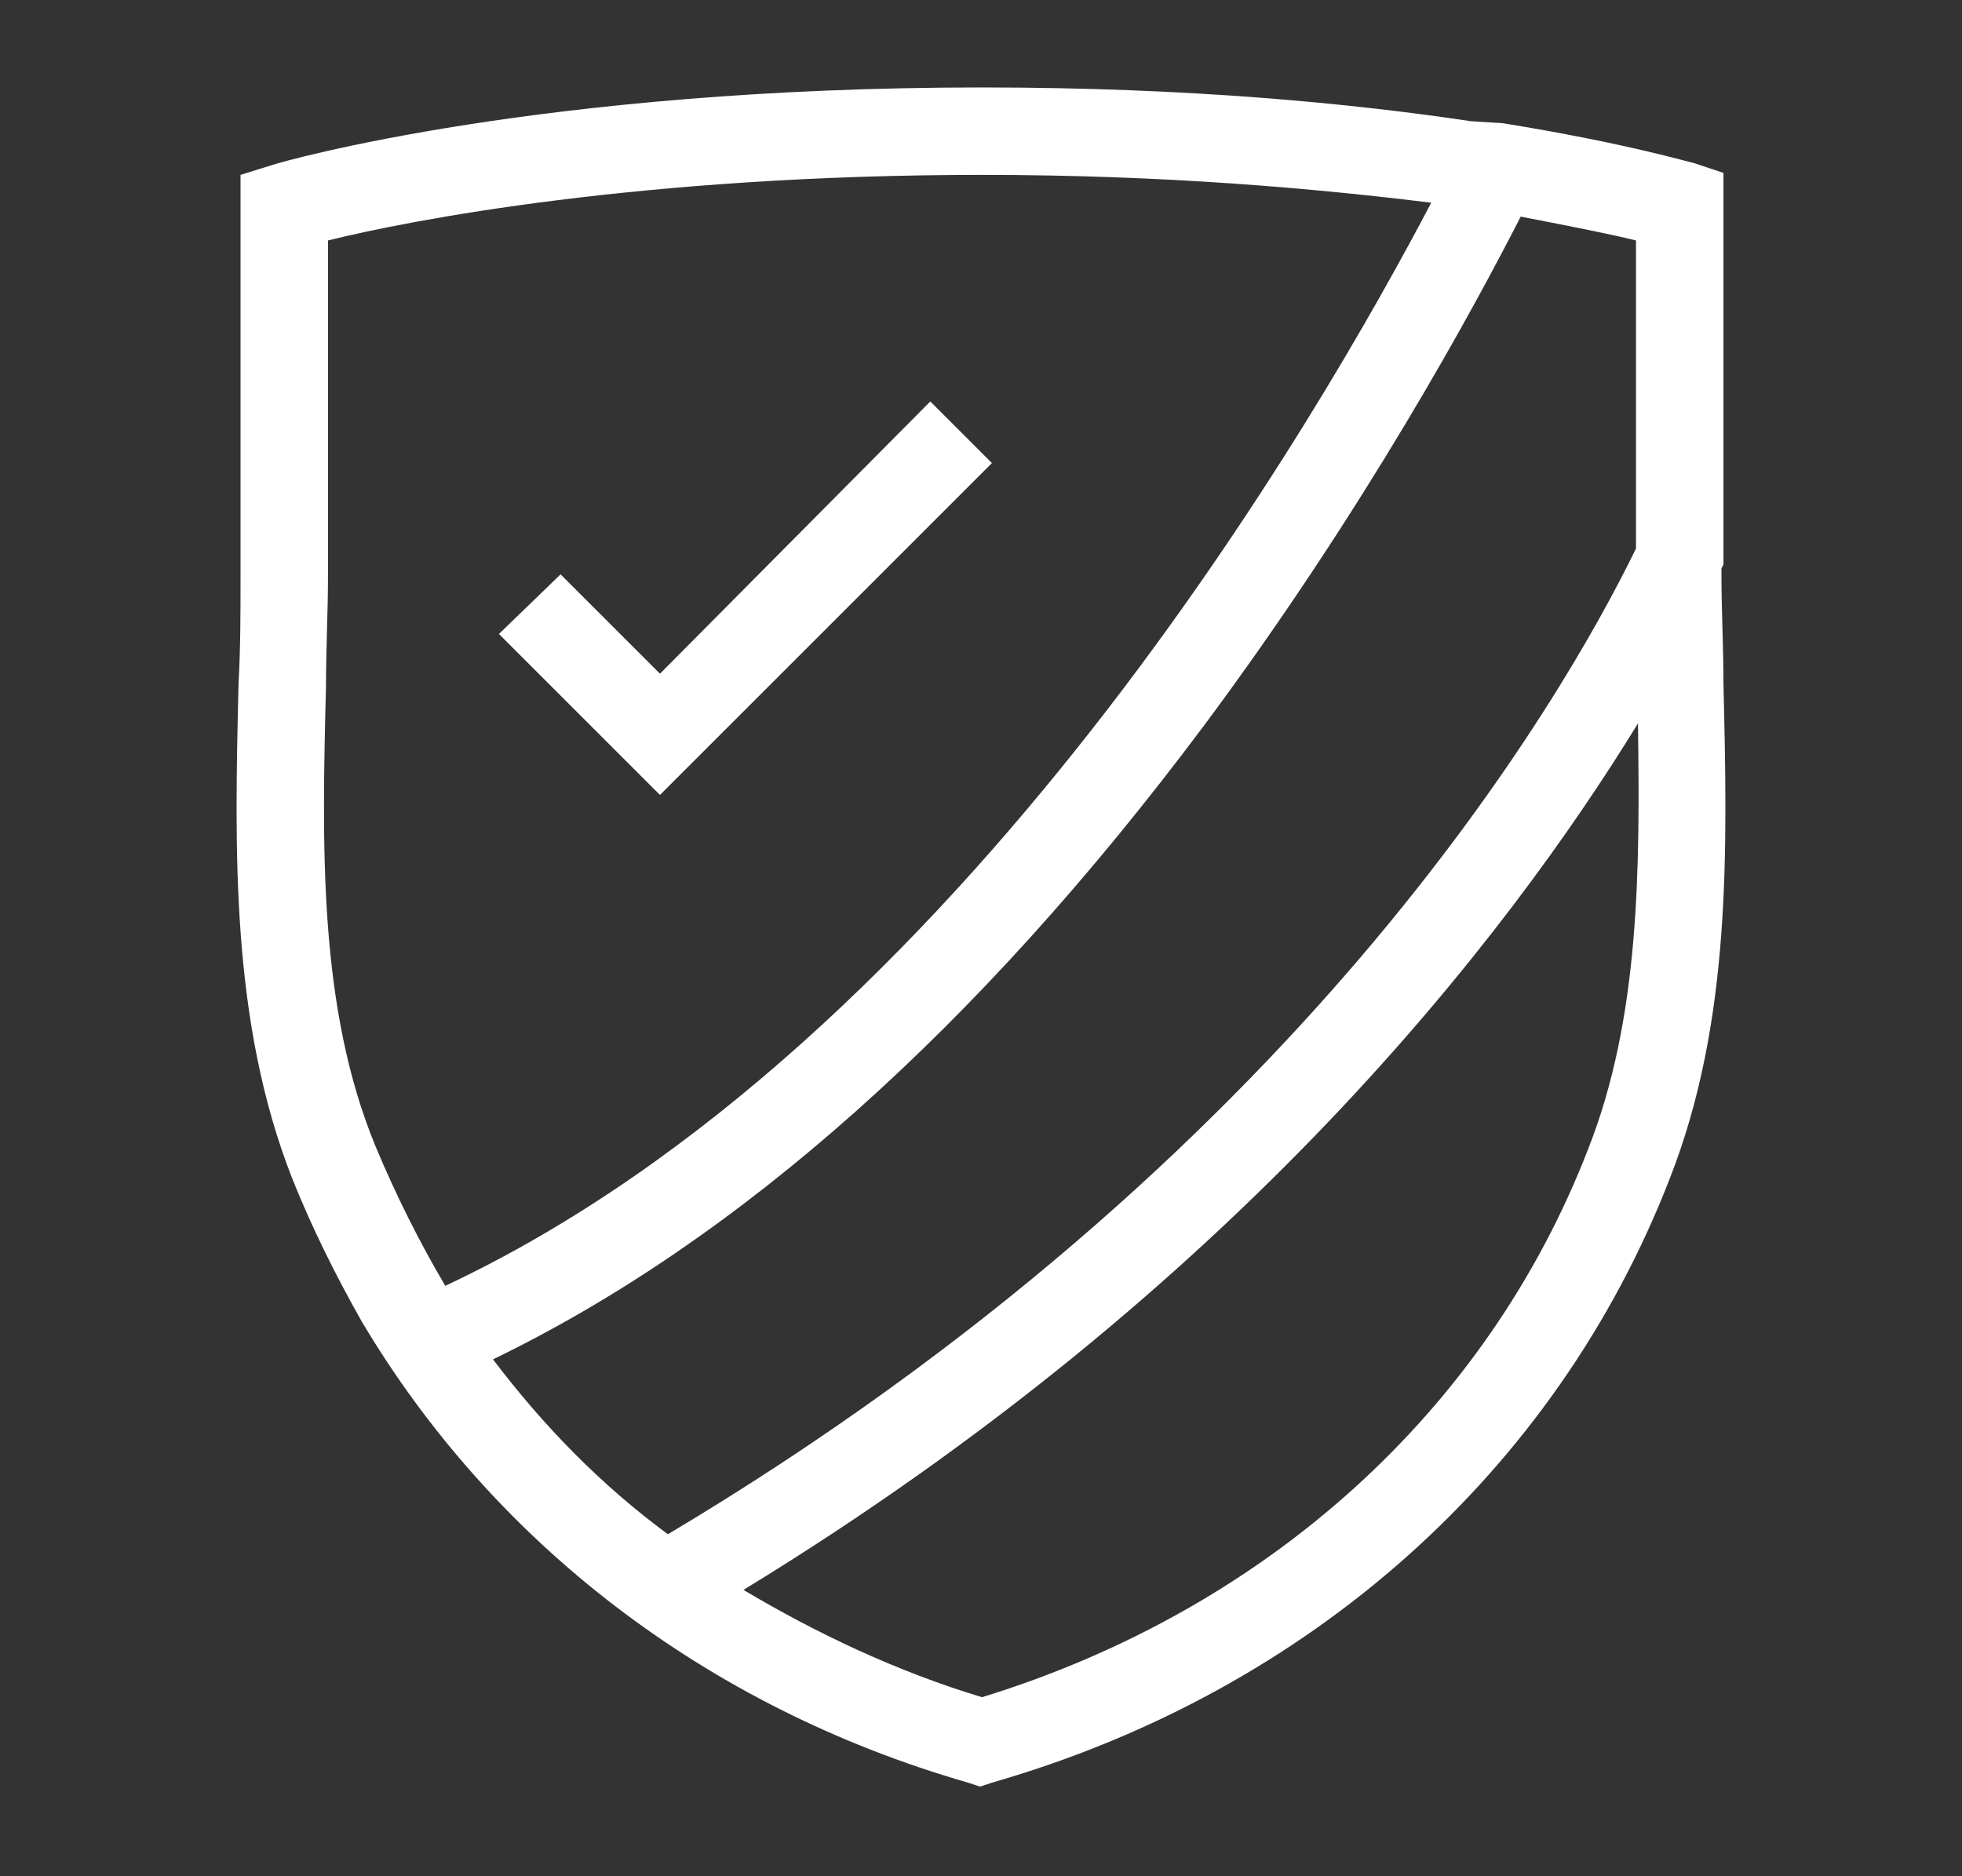 <?xml version="1.0" encoding="UTF-8"?> <!-- Generator: Adobe Illustrator 25.1.0, SVG Export Plug-In . SVG Version: 6.00 Build 0) --> <svg xmlns="http://www.w3.org/2000/svg" xmlns:xlink="http://www.w3.org/1999/xlink" version="1.1" id="Layer_1" x="0px" y="0px" viewBox="0 0 98.7 94.4" style="enable-background:new 0 0 98.7 94.4;" xml:space="preserve"><rect x="0" y="0" width="98.7" height="94.4" fill="#333333" stroke="none"/> <style type="text/css"> .st0{fill:#FFFFFF;} </style> <g> <path class="st0" d="M86.7,34.4c0-1.8-0.1-3.7-0.1-5.4c0-0.1,0-0.3,0-0.4l0.1-0.2v-0.5c0-2.3,0-4.5,0-6.8c0-3.6,0-7.2,0-10.8V8.7 l-1.5-0.5c-0.1,0-3.4-1-9.6-2L74,6.1l0,0c-6-0.9-14.2-1.7-24.6-1.7c-22.1,0-35.1,3.7-35.7,3.9l-1.6,0.5v1.6c0,3.6,0,7.1,0,10.7 c0,2.6,0,5.3,0,7.9c0,1.8,0,3.6-0.1,5.4c-0.2,8.4-0.4,17,2.7,24.9c1,2.5,2.2,4.9,3.5,7.2l0,0l0,0c6.6,11.1,17.3,19.4,30.5,23.2 l0.6,0.2l0.6-0.2C65.9,85.1,78.3,74,84,59.3C87.1,51.4,86.9,42.8,86.7,34.4z M24.8,68.4c12.4-6,24.4-16.7,35.7-31.8 c8.2-11,13.7-21.2,16-25.7c2.6,0.5,4.6,0.9,5.8,1.2c0,3,0,6,0,9c0,2.2,0,4.3,0,6.5c-3.7,7.6-17,30.7-48.7,49.6 C30.2,74.7,27.3,71.7,24.8,68.4z M16.4,34.5c0-1.9,0.1-3.7,0.1-5.5c0-2.6,0-5.3,0-7.9c0-3,0-6,0-9c4-1,15.8-3.3,32.9-3.3 c9.3,0,16.9,0.7,22.6,1.4c-5.3,10.1-23.6,42.3-49.6,54.5c-1.3-2.2-2.5-4.6-3.5-7C16,50.7,16.2,42.5,16.4,34.5z M79.9,57.8 C74.8,71,63.7,81,49.4,85.4c-4.3-1.3-8.3-3.2-12-5.4c24.9-15.2,38.5-33,45-43.6C82.5,43.7,82.5,51.2,79.9,57.8z"></path> <polygon class="st0" points="49.9,23.3 46.8,20.2 33.2,33.9 28.2,28.9 25.1,31.9 33.2,40 "></polygon> </g> </svg> 